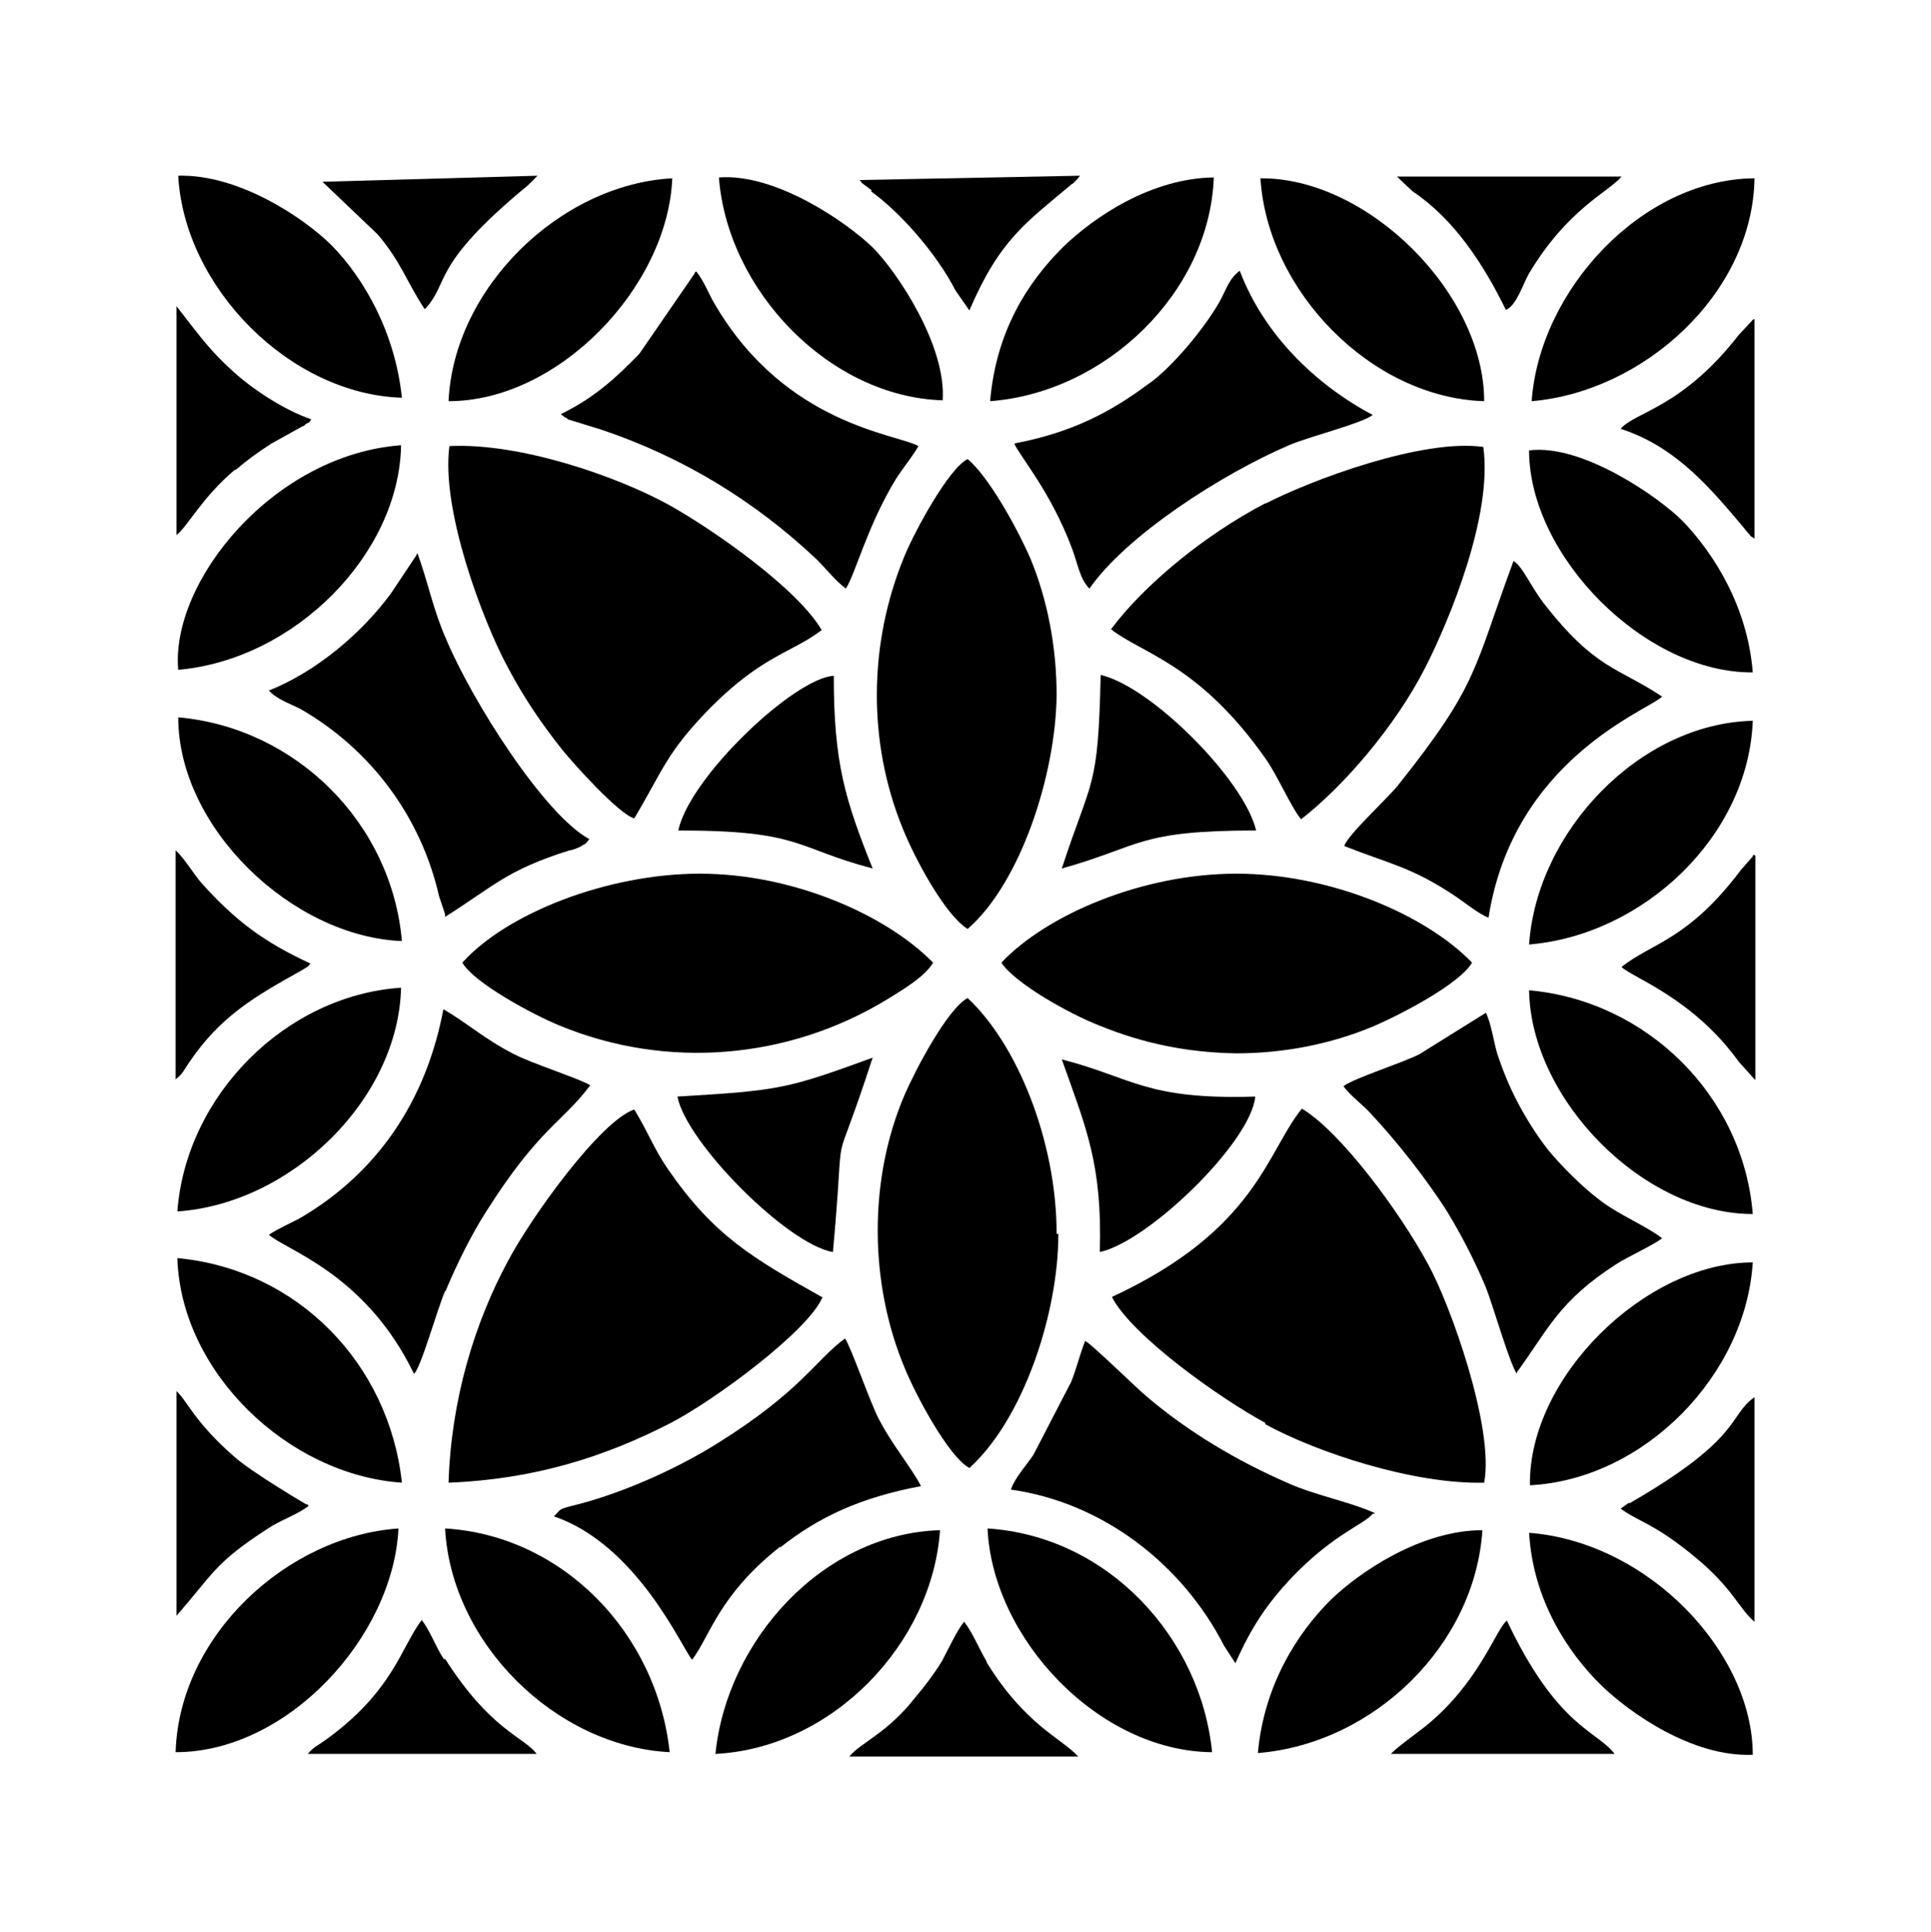 <?xml version="1.0" encoding="iso-8859-1"?>
<!-- Generator: Adobe Illustrator 28.5.0, SVG Export Plug-In . SVG Version: 9.03 Build 54727)  -->
<svg version="1.1" id="Livello_1" xmlns="http://www.w3.org/2000/svg" xmlns:xlink="http://www.w3.org/1999/xlink" x="0px" y="0px"
	 viewBox="0 0 935.435 935.898" style="enable-background:new 0 0 935.435 935.898;" xml:space="preserve">
<g id="Capa_1">
	<path d="M849.109,325.697c-2.511-31.8-18.829-57.742-34.311-73.642c-10.879-10.879-48.119-37.24-74.061-33.892
		C740.738,269.21,796.806,326.116,849.109,325.697z"/>
	<path d="M733.206,271.721c-19.666,53.14-16.737,59.416-56.068,108.79c-5.44,6.695-24.268,23.85-25.942,29.29
		c22.176,8.787,32.637,10.042,54.395,24.687c5.439,3.766,10.461,7.95,15.482,10.042c12.134-76.99,77.408-100.421,84.103-107.116
		c-21.34-14.226-32.219-12.971-57.324-45.19C741.156,283.437,737.809,274.65,733.206,271.721L733.206,271.721L733.206,271.721z"/>
	<path d="M849.946,413.984c0,0-0.837,0-0.837,0.837l-5.858,6.695c-25.524,33.892-43.097,35.147-57.742,46.863l0,0
		c5.021,5.021,34.729,15.063,56.905,46.026l7.95,8.787v-108.79h-0.418L849.946,413.984L849.946,413.984z"/>
	<path d="M651.195,409.382L651.195,409.382L651.195,409.382z"/>
	<path d="M468.763,449.969L468.763,449.969c25.524-22.176,42.679-74.479,43.097-113.392c0-23.432-4.603-46.445-12.553-65.692
		c-6.695-15.482-20.503-40.169-30.545-48.537c-9.205,4.603-25.524,34.729-30.545,46.863c-17.574,42.261-17.992,90.379-0.837,132.221
		C443.24,416.076,457.884,443.274,468.763,449.969z"/>
	<path d="M598.474,510.221c23.85,0,46.445-4.603,66.529-12.971c14.645-6.276,42.261-20.921,48.118-30.963
		c-22.595-23.432-69.04-43.097-114.229-43.097c-45.189,0-91.634,19.666-113.811,43.097l0,0c6.695,10.042,32.637,24.687,47.7,30.545
		c20.503,8.368,41.842,12.971,66.111,13.389l0,0H598.474z"/>
	<path d="M740.738,457.5c55.232-4.603,106.279-52.303,108.371-108.371C794.295,350.384,744.503,402.687,740.738,457.5z"/>
	<path d="M734.88,664.619c15.063-20.503,20.084-34.311,48.119-52.303c5.021-3.347,17.992-9.205,22.176-12.553
		c-7.532-5.858-20.921-11.297-30.126-18.411c-8.368-6.276-17.992-15.9-24.687-23.85c-6.276-7.95-12.971-18.411-18.411-30.126
		c-2.511-5.439-4.603-10.879-6.695-17.155c-1.674-5.858-2.929-14.645-5.439-19.666l-32.219,20.084
		c-9.205,4.603-30.963,11.297-36.821,15.482c3.766,5.021,8.787,8.368,13.389,13.389c12.134,12.971,26.779,31.382,36.821,47.282
		c6.695,10.879,13.389,23.85,18.829,36.821c3.347,8.368,11.716,37.658,15.063,41.842L734.88,664.619L734.88,664.619z"/>
	<path d="M849.109,611.479c-51.884,0-108.79,55.65-107.953,107.953C796.806,716.503,845.761,665.874,849.109,611.479z"/>
	<path d="M740.738,479.676c0.837,52.721,55.232,108.371,108.371,108.371C844.506,530.724,797.643,484.698,740.738,479.676z"/>
	<path d="M612.7,689.724c25.105,13.808,71.969,29.289,106.279,28.453c5.021-26.361-16.318-86.195-27.197-105.861
		c-13.808-25.524-42.261-64.019-61.09-75.316c-17.155,20.921-21.758,58.579-92.053,91.216c9.624,18.829,52.721,49.374,74.479,61.09
		l0,0L612.7,689.724z"/>
	<path d="M514.371,420.679c38.913-10.879,36.403-18.411,94.145-18.411c-5.858-24.687-51.047-69.876-75.316-75.316
		C531.945,383.021,529.016,375.908,514.371,420.679z"/>
	<path d="M650.777,525.284L650.777,525.284L650.777,525.284z"/>
	<path d="M613.119,243.687c-29.708,15.482-58.997,39.75-74.898,61.09c14.645,11.716,42.679,16.737,74.898,62.763
		c5.44,7.532,12.553,23.85,17.155,29.29c20.084-15.482,45.608-44.771,60.253-73.642c12.134-23.85,32.637-74.061,28.034-106.698
		c-29.29-4.184-83.266,15.9-105.861,27.616h0.418L613.119,243.687L613.119,243.687z"/>
	<path d="M86.327,324.442c56.905-5.021,107.116-56.487,107.953-108.79C132.353,220.255,82.561,281.763,86.327,324.442z"/>
	<path d="M422.737,420.679c-13.389-33.474-18.829-51.047-18.829-93.308c-18.829,0.837-69.876,48.955-75.316,74.898
		C388.426,402.268,384.661,410.637,422.737,420.679z"/>
	<path d="M422.737,512.313c-41.424,15.063-44.771,15.9-94.563,18.829l0,0c4.184,22.176,53.14,71.55,75.316,75.316
		C410.184,533.235,401.397,578.006,422.737,512.313z"/>
	<path d="M328.592,402.268L328.592,402.268L328.592,402.268z"/>
	<path d="M608.098,531.142c-53.14,1.674-59.416-9.205-93.727-17.992c11.716,33.055,19.666,50.629,18.411,93.308
		C556.214,601.437,606.006,553.319,608.098,531.142z"/>
	<path d="M511.861,597.671c0-45.19-19.247-92.053-43.097-114.229c-9.624,5.021-25.105,34.311-30.545,46.863
		c-17.574,41.005-17.155,91.216,0,132.221c5.439,13.39,21.34,43.097,31.382,48.537l0,0c25.942-23.432,43.097-74.479,43.097-113.392
		l0,0H511.861z"/>
	<path d="M323.989,244.523c-25.105-13.808-71.969-30.126-106.279-28.453c-4.184,30.963,16.318,84.94,28.034,106.698
		c8.368,15.9,17.155,28.453,26.779,40.587c5.439,6.695,27.197,30.963,34.729,33.055l0,0c14.226-23.85,15.482-31.8,37.24-53.976
		c25.105-25.105,39.332-26.361,53.558-37.24C386.334,285.11,345.747,256.658,323.989,244.523z"/>
	<path d="M202.647,267.955c0,0-0.837,0-0.837,0.837l-12.553,18.829c-14.226,19.247-35.984,37.658-58.997,46.863
		c3.766,4.184,10.042,6.276,15.063,8.787c34.311,19.666,58.579,52.303,67.366,90.798l2.929,8.787c0,0,0,0.837,0,1.255
		c23.85-15.063,29.708-22.595,60.253-32.218c1.255,0,4.184-1.255,5.021-1.674c4.184-2.51,2.092-0.837,4.603-3.766
		c-21.758-11.716-56.905-66.948-69.458-97.074c-6.276-14.226-8.368-26.361-13.808-41.424H202.647z"/>
	<path d="M216.036,624.869c5.439-12.971,12.553-27.197,19.247-37.658c25.942-41.005,36.821-43.097,50.629-61.508
		c-4.184-2.929-29.29-10.879-37.658-15.482c-13.808-7.113-23.013-15.482-33.474-21.34c-8.368,44.353-31.8,78.663-68.203,100.421
		c-5.021,2.929-11.297,5.44-16.318,8.787l0,0c8.368,7.532,46.863,18.829,70.295,67.366c3.347-2.929,10.879-30.126,15.063-40.169
		h0.418L216.036,624.869z"/>
	<path d="M398.05,628.216c-33.474-18.829-52.303-29.708-74.479-61.926c-6.695-9.624-9.624-17.992-16.318-28.871
		c-16.318,5.44-49.792,51.884-61.09,73.224c-16.318,30.126-27.616,67.366-28.871,107.534l0,0
		c41.842-1.674,75.734-12.553,107.534-28.871c21.758-11.297,67.366-45.19,73.642-61.09H398.05L398.05,628.216z"/>
	<path d="M194.279,478.421c-56.069,3.766-104.187,52.303-108.371,108.371C141.14,583.027,193.023,532.398,194.279,478.421z"/>
	<path d="M194.697,455.826c-5.021-57.324-51.466-103.35-108.371-108.371C86.327,401.013,141.558,453.734,194.697,455.826z"/>
	<path d="M85.908,609.387c1.674,55.232,53.558,105.024,108.79,108.79C188.421,660.435,144.069,614.827,85.908,609.387z"/>
	<path d="M148.253,728.637c0,0-26.361-15.482-34.729-23.013c-19.247-16.737-22.595-26.779-28.034-31.8v108.79l0,0
		c17.992-20.503,18.411-25.524,44.353-42.261c6.276-4.184,13.39-6.276,19.666-10.879c0,0-0.837-1.255-0.837-0.837H148.253
		L148.253,728.637z"/>
	<path d="M452.026,466.287c-23.013-23.432-68.203-43.097-112.974-43.097s-93.727,19.247-115.066,43.097l0,0
		c5.439,9.624,33.892,25.105,47.282,30.545c51.884,21.339,110.463,16.318,158.163-12.553
		C436.126,480.095,447.842,473.4,452.026,466.287z"/>
	<path d="M377.966,749.559c18.411-14.645,38.913-24.268,68.203-29.708c-5.021-9.624-13.808-19.666-20.503-32.637
		c-4.184-7.95-13.389-34.729-16.318-38.913c-14.226,10.461-21.34,25.524-61.508,50.629c-19.247,12.134-45.19,23.85-67.784,29.708
		c-10.042,2.511-7.95,2.092-11.716,5.858l0,0c40.587,13.808,62.345,64.437,66.948,69.458c8.787-11.716,12.971-31.382,42.679-54.813
		l0,0L377.966,749.559z"/>
	<path d="M91.766,514.405c15.063-22.176,31.8-31.8,53.558-43.934l2.092-1.255c2.092-1.255,1.674-0.837,2.929-2.511
		c-22.595-10.461-35.984-20.503-52.303-38.495c-4.184-4.603-8.368-12.134-12.971-16.318v110.882
		C88.837,519.845,88.837,518.59,91.766,514.405z"/>
	<path d="M455.374,741.19c-56.905,1.674-103.35,53.558-108.79,108.371C403.489,846.632,451.608,796.003,455.374,741.19z"/>
	<path d="M193.023,740.353c-53.976,3.766-106.279,51.885-107.953,108.372C139.466,848.725,190.513,792.656,193.023,740.353z"/>
	<path d="M477.969,804.79c-3.766-6.276-6.695-13.808-10.879-19.247c-3.347,3.766-7.95,13.808-10.879,19.247
		c-4.184,6.695-8.368,12.134-12.971,17.574c-13.389,17.155-26.361,21.758-31.8,28.453h110.882
		c-7.95-8.787-25.524-15.063-44.353-45.608l0,0L477.969,804.79z"/>
	<path d="M149.09,849.98L149.09,849.98L149.09,849.98z"/>
	<path d="M215.2,803.953c-4.184-6.276-6.695-13.808-10.879-19.247c-10.042,12.971-13.808,34.729-47.282,58.579
		c-4.184,2.929-4.603,2.511-7.95,6.276h110.882c-6.276-8.368-22.176-11.297-44.353-46.026H215.2V803.953z"/>
	<path d="M215.618,740.353c2.929,55.232,53.14,105.442,108.79,108.371C318.131,790.564,272.105,743.701,215.618,740.353z"/>
	<path d="M740.738,742.027c1.674,32.637,18.829,58.579,35.147,74.479c13.389,12.971,43.934,34.729,73.224,33.474
		c0-49.374-50.211-102.932-108.371-107.534l0,0L740.738,742.027L740.738,742.027z"/>
	<path d="M789.274,727.801l-4.184,2.929l0,0c8.368,6.276,16.318,7.113,35.984,23.432c18.411,15.063,21.34,25.105,28.871,31.382
		v-108.79c-12.971,9.205-5.44,19.666-60.671,51.466l0,0L789.274,727.801L789.274,727.801z"/>
	<path d="M729.859,785.124c-5.021,3.766-13.389,30.126-39.332,51.047c-4.184,3.347-14.226,10.461-16.737,13.39h108.371
		c-8.368-11.297-27.616-12.553-52.303-64.855l0,0L729.859,785.124L729.859,785.124z"/>
	<path d="M718.143,741.19c-29.708,0-59.416,20.084-73.642,33.892c-16.318,16.318-32.218,41.424-35.147,74.061
		c56.487-4.603,105.442-52.721,108.79-108.371l0,0L718.143,741.19L718.143,741.19z"/>
	<path d="M478.387,740.353c2.511,53.558,53.976,107.953,108.79,108.371C581.737,793.493,536.966,744.119,478.387,740.353z"/>
	<path d="M665.84,732.822c-12.134-5.44-28.034-8.368-41.424-14.226c-25.105-10.879-48.955-25.105-69.04-42.261
		c-4.603-3.766-27.616-26.361-29.708-26.779c-2.511,6.276-4.184,13.389-6.695,19.666l-18.411,35.566
		c-3.766,5.44-8.787,10.879-10.879,16.737l0,0c44.771,6.276,83.266,36.403,103.35,75.734l5.44,8.368
		c7.95-17.992,15.482-28.871,27.197-41.424c20.503-21.34,34.729-25.524,39.332-30.963h0.837L665.84,732.822L665.84,732.822z"/>
	<path d="M729.859,149.961L729.859,149.961c5.021-2.511,7.95-12.553,10.879-17.574c18.829-31.382,38.495-39.332,44.771-46.863
		h-108.79l7.532,7.113c20.084,13.389,34.311,35.147,45.19,57.324l0,0H729.859z"/>
	<path d="M557.469,185.107c-18.829,14.226-37.658,24.268-66.111,29.708c2.092,5.439,17.574,23.013,28.034,51.047
		c2.929,7.95,3.766,14.645,8.368,19.247c17.992-25.942,64.437-55.65,96.656-69.458c9.624-4.184,35.147-10.461,40.587-14.645
		c-27.616-14.645-52.721-38.913-64.437-69.876c-5.44,4.184-6.276,8.787-10.042,15.482c-7.532,12.971-22.176,30.545-33.474,38.913
		l0,0L557.469,185.107z"/>
	<path d="M479.642,194.313L479.642,194.313c55.65-4.184,106.279-52.303,108.371-108.371c-30.545,0.418-58.161,19.247-73.224,33.892
		C497.634,136.99,482.571,160.421,479.642,194.313z"/>
	<path d="M491.358,214.397L491.358,214.397L491.358,214.397z"/>
	<path d="M848.69,155.401l-6.276,6.695c-27.616,35.566-50.211,37.24-57.324,45.608l0,0c27.197,8.787,43.934,29.29,59.834,48.119
		c0,0,1.255,1.674,1.674,2.092c2.511,2.511,0,0.837,3.347,2.929v-106.28C849.946,154.564,849.109,154.564,848.69,155.401z"/>
	<path d="M741.993,194.313L741.993,194.313c54.395-4.603,107.116-52.303,107.953-107.953
		C795.132,86.779,745.759,140.756,741.993,194.313z"/>
	<path d="M718.98,194.313c0-52.303-56.487-108.371-108.371-107.953C613.956,140.756,664.166,192.639,718.98,194.313z"/>
	<path d="M421.9,92.637c15.063,10.879,32.218,30.963,41.005,48.119l6.695,9.624l0,0c14.645-34.311,27.616-42.679,48.955-60.671
		c0.837-0.837,1.255-0.837,1.255-0.837l0.837-0.837c1.674-1.674,1.255-1.255,2.511-2.929L416.46,87.198c0,0,0.837,0.837,0.837,1.255
		l5.021,3.766l0,0L421.9,92.637z"/>
	<path d="M217.292,194.313c53.558,0,106.279-55.65,108.371-107.953C271.268,89.29,219.802,139.501,217.292,194.313z"/>
	<path d="M194.697,192.639L194.697,192.639c-3.347-31.8-18.411-57.742-33.892-73.642c-13.39-13.389-45.19-34.729-74.479-33.892
		C89.256,139.082,140.303,190.965,194.697,192.639z"/>
	<path d="M205.994,149.543c12.134-12.971,2.092-20.503,49.792-59.834l4.603-4.603l-104.187,2.929l26.779,25.524
		c11.297,13.39,13.39,21.758,22.595,35.984H205.994z"/>
	<path d="M113.943,227.787c5.858-5.021,10.461-8.368,17.574-12.971l15.063-8.368c0,0,0.837,0,1.255-0.837
		c2.511-1.674,1.255,0,2.929-2.511c-13.39-4.603-28.453-14.645-37.658-23.013c-11.716-10.461-17.155-18.411-27.616-31.8v110.882
		c5.439-4.184,12.134-17.992,28.453-31.8l0,0L113.943,227.787L113.943,227.787z"/>
	<path d="M85.071,259.587L85.071,259.587L85.071,259.587z"/>
	<path d="M271.687,200.589L271.687,200.589l2.092,1.674c0,0,0.837,0,1.255,0.837l16.318,5.021
		c39.75,13.389,74.479,34.729,104.187,62.763c5.021,5.021,9.205,10.461,14.226,14.226c4.603-7.113,10.461-30.545,24.268-53.14
		c3.766-5.858,8.368-11.297,10.879-15.9c-10.042-5.858-64.019-10.042-98.329-68.203c-3.347-5.439-5.021-10.879-9.205-16.318
		c0,0-0.837,0-0.837,0.837L309.762,171.3C298.884,182.597,288.005,192.639,271.687,200.589L271.687,200.589z"/>
	<path d="M456.629,194.313c2.092-26.779-22.176-62.763-33.892-74.479c-12.553-12.134-46.863-35.984-74.479-33.892
		c4.184,54.813,53.558,106.279,108.371,107.953l0,0V194.313z"/>
</g>
</svg>
